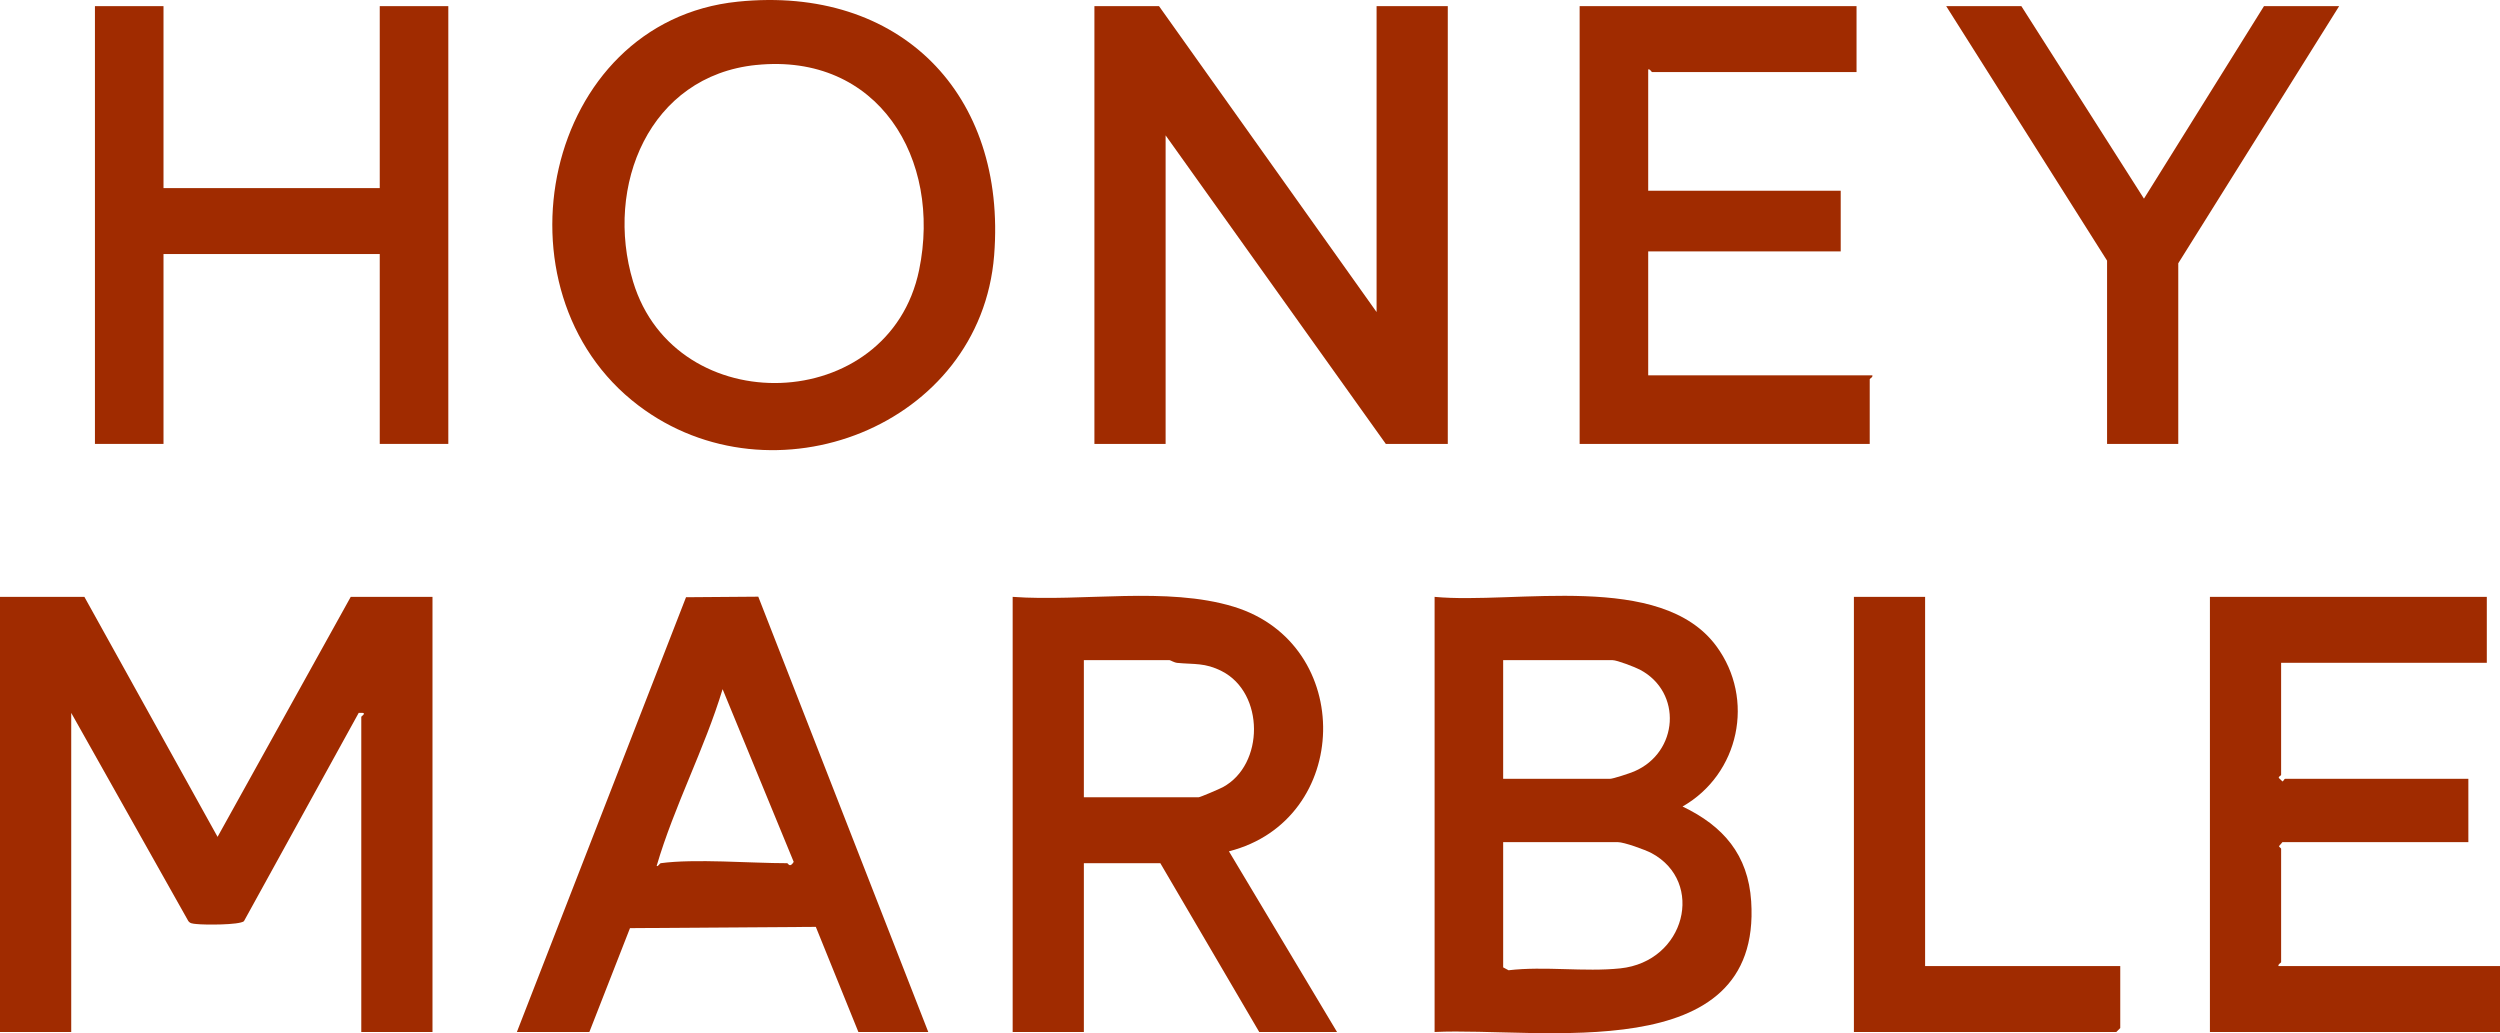 <?xml version="1.0" encoding="UTF-8"?>
<svg id="Layer_1" data-name="Layer 1" xmlns="http://www.w3.org/2000/svg" viewBox="0 0 948 391.79">
  <defs>
    <style>
      .cls-1 {
        fill: #a02b00;
      }
    </style>
  </defs>
  <path class="cls-1" d="M32,226.33l50.5,91.01,50.5-91.01h31v165h-27v-119.5c0-.23,1.9-1.34.49-1.51h-1.47s-43.52,79-43.52,79c-1.77,1.47-14.94,1.43-18.05,1.07-1.44-.17-2.63-.1-3.34-1.66l-44.1-78.4v121H0v-165h32Z"/>
  <polygon class="cls-1" points="522 118.33 522 2.33 549 2.33 549 168.33 525.5 168.33 442 51.33 442 168.33 415 168.33 415 2.33 439.5 2.33 522 118.33"/>
  <path class="cls-1" d="M544,391.33v-165c30.68,2.9,85.82-9.8,106.83,18.67,14.81,20.07,8.72,48.54-12.81,60.83,15.44,7.39,24.88,18.28,26.03,35.96,4.12,63.51-80.43,47.63-120.05,49.54ZM570,295.33h40.5c1.18,0,7.61-2.13,9.19-2.81,16.86-7.22,18.34-30.04,2.19-38.57-1.87-.99-8.71-3.62-10.38-3.62h-41.5v45ZM570,319.33v47.5l2.04,1.09c13.66-1.61,28.78.7,42.34-.71,24.77-2.58,32.19-32.78,11.93-43.68-2.45-1.32-10.48-4.19-12.81-4.19h-43.5Z"/>
  <path class="cls-1" d="M279.79.63c61.53-6.27,102.02,35.06,97.19,96.19-5.13,64.96-84.16,95.41-134.9,56.93C184.97,110.45,206.09,8.13,279.79.63ZM286.79,24.63c-40.7,4.13-57.64,46.01-46.73,82.15,16.08,53.28,97.13,50.65,108.47-4.4,8.69-42.15-15.52-82.44-61.74-77.74Z"/>
  <path class="cls-1" d="M384,226.33c26.48,1.92,58.38-4.02,83.78,3.72,46.29,14.11,44.82,80.91-1.77,92.77l40.99,68.51h-29.5l-37.5-64h-29v64h-27v-165ZM411,302.33h43.5c.58,0,7.96-3.16,9.18-3.82,15.81-8.5,15.87-35.73-.36-44-6.41-3.27-10.33-2.51-16.86-3.14-1.27-.12-2.64-1.04-2.96-1.04h-32.5v52Z"/>
  <polygon class="cls-1" points="62 2.33 62 71.33 144 71.33 144 2.33 170 2.33 170 168.33 144 168.33 144 96.33 62 96.33 62 168.33 36 168.33 36 2.33 62 2.33"/>
  <path class="cls-1" d="M196,391.33l64.14-164.86,27.4-.21,64.46,165.07h-26.5l-16.14-39.86-70.47.48-15.4,39.38h-27.5ZM250.5,327.33c12.94-1.77,34.06,0,48,0,.38,0,.92,1.98,2.48-.49l-26.97-65.51c-6.88,22.73-18.31,44.2-25,67,.38.5,1.21-.96,1.49-1Z"/>
  <path class="cls-1" d="M943,226.33v25h-78v42.5c0,.36-1.63.81-.51,1.5l1.01.98c.38-.04.69-.98,1-.98h69.5v24h-70.5l-1.28,1.5c-.03.41.78.75.78,1v43c0,.3-1.27.77-1,1.5h84v25h-110v-165h105Z"/>
  <path class="cls-1" d="M704,2.33v25h-77.5c-.3,0-.77-1.27-1.5-1v46h73v23h-73v47h85c.27.73-1,1.2-1,1.5v24.5h-110V2.33h105Z"/>
  <polygon class="cls-1" points="766.5 2.33 812.99 75.33 858.5 2.33 887 2.33 826 99.83 826 168.33 799 168.33 799 98.83 738 2.33 766.5 2.33"/>
  <polygon class="cls-1" points="730 226.33 730 366.33 804 366.33 804 389.83 802.5 391.33 703 391.33 703 226.33 730 226.33"/>
</svg>